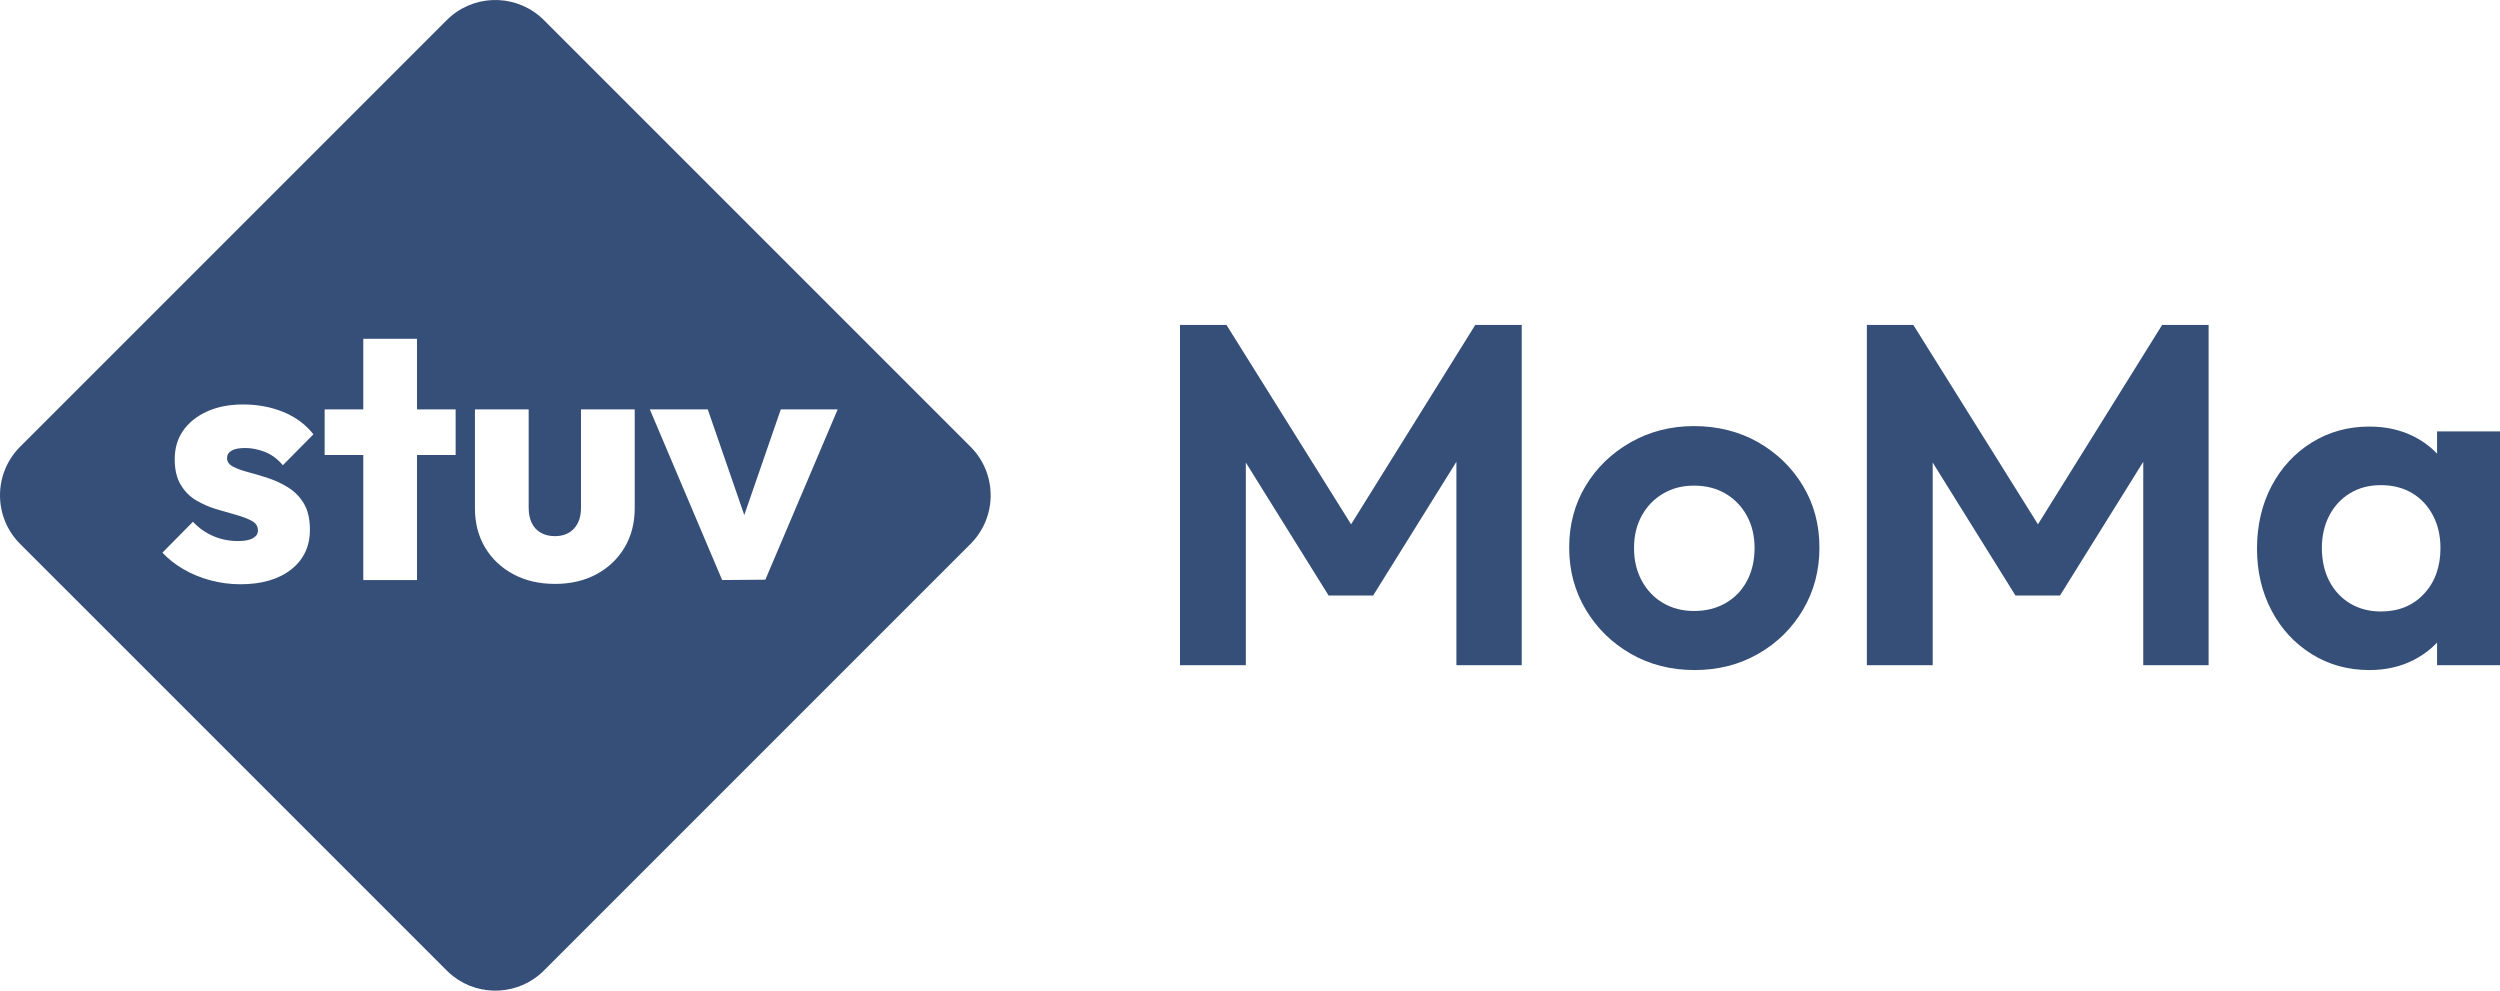 <?xml version="1.0" encoding="UTF-8"?>
<svg xmlns="http://www.w3.org/2000/svg" id="Ebene_2" viewBox="0 0 5388.41 2135.23">
  <g id="Ebene_1-2">
    <g style="fill:none; isolation:isolate;">
      <path d="m2543.33,1433.78v-733.45h100.16l297.34,475.75h-57.39l296.31-475.75h100.16v733.45h-140.84v-490.36l27.12,8.34-206.58,331.78h-95.98l-206.58-331.78,28.17-8.34v490.36h-141.89Z" style="fill:#364f78;"></path>
      <path d="m3652.36,1444.21c-50.78,0-96.52-11.64-137.2-34.95-40.69-23.3-73.03-54.94-97.03-94.94s-35.98-84.69-35.98-134.08,11.81-93.72,35.47-133.02,56-70.59,97.03-93.91c41.03-23.3,86.59-34.95,136.67-34.95s97.56,11.66,138.25,34.95c40.69,23.31,72.84,54.61,96.5,93.91,23.64,39.3,35.47,83.64,35.47,133.02s-11.83,94.08-35.47,134.08c-23.66,40-55.81,71.64-96.5,94.94-40.69,23.31-86.42,34.95-137.2,34.95Zm-1.05-127.3c25.73,0,48.52-5.73,68.34-17.2,19.81-11.47,35.12-27.47,45.91-48,10.78-20.52,16.17-43.98,16.17-70.42s-5.58-49.72-16.7-69.89-26.44-36-45.91-47.48c-19.47-11.47-42.08-17.22-67.81-17.22s-47.3,5.75-66.77,17.22c-19.48,11.48-34.78,27.31-45.91,47.48s-16.69,43.47-16.69,69.89,5.56,49.91,16.69,70.42c11.12,20.53,26.42,36.53,45.91,48,19.47,11.47,41.73,17.2,66.77,17.2Z" style="fill:#364f78;"></path>
      <path d="m4023.77,1433.78v-733.45h100.16l297.34,475.75h-57.39l296.31-475.75h100.16v733.45h-140.84v-490.36l27.12,8.34-206.58,331.78h-95.98l-206.58-331.78,28.17-8.34v490.36h-141.89Z" style="fill:#364f78;"></path>
      <path d="m5106.72,1444.21c-45.91,0-87.3-11.47-124.16-34.42-36.88-22.95-65.73-54.25-86.59-93.91-20.88-39.64-31.3-84.16-31.3-133.55s10.42-94.94,31.3-134.59c20.86-39.64,49.72-70.94,86.59-93.89,36.86-22.95,78.25-34.44,124.16-34.44,36.16,0,68.5,7.31,97.02,21.92s51.3,34.95,68.34,61.03c17.03,26.09,26.25,55.47,27.66,88.16v181.53c-1.41,33.39-10.62,62.95-27.66,88.69-17.05,25.75-39.83,46.09-68.34,61.05-28.52,14.94-60.86,22.42-97.02,22.42Zm25.03-126.25c38.25,0,69.2-12.69,92.86-38.08,23.64-25.38,35.47-58.25,35.47-98.59,0-26.42-5.39-49.89-16.17-70.42-10.78-20.52-25.73-36.52-44.86-47.98s-41.56-17.22-67.3-17.22-47.12,5.75-66.25,17.22-34.08,27.47-44.86,47.98c-10.78,20.53-16.17,44-16.17,70.42s5.39,50.95,16.17,71.47c10.78,20.53,25.73,36.53,44.86,48s41.22,17.2,66.25,17.2Zm121.03,115.81v-135.62l21.91-123.12-21.91-121.02v-124.16h135.62v503.92h-135.62Z" style="fill:#364f78;"></path>
    </g>
    <path d="m2091.84,962.87L1172.36,43.39c-54.43-54.44-140.69-57.66-198.88-9.64-3.65,3.01-7.19,6.22-10.61,9.64L43.39,962.87c-57.85,57.85-57.85,151.64,0,209.49l919.48,919.47c4.56,4.56,9.35,8.77,14.32,12.61,58.1,44.89,141.88,40.69,195.17-12.61l919.48-919.47c57.85-57.85,57.85-151.64,0-209.49Zm-945.92,163.96c4.28,9.08,10.71,16.15,19.3,21.19,8.57,5.05,18.92,7.57,31.03,7.57,17.15,0,30.77-5.42,40.87-16.28,10.09-10.84,15.14-25.85,15.14-45.03v-211.92h115.8v212.68c0,32.29-7.32,60.68-21.95,85.14-14.64,24.49-34.81,43.66-60.55,57.53-25.73,13.87-55.51,20.81-89.31,20.81s-63.71-6.94-89.69-20.81c-25.99-13.87-46.3-33.04-60.93-57.53-14.64-24.46-21.94-52.6-21.94-84.39v-213.43h115.8v211.92c0,12.62,2.14,23.46,6.43,32.55Zm503.69,122.61l-93.1.76-155.91-367.84h124.88l78.72,227.71,78.71-227.71h122.61l-155.91,367.08Zm-1147.39-243.71c8.57,4.54,19.67,8.58,33.3,12.11,13.62,3.53,28,7.82,43.14,12.86,15.14,5.05,29.52,11.86,43.14,20.44,13.62,8.58,24.72,20.06,33.3,34.44s12.87,33.18,12.87,56.38c0,35.84-13.51,64.34-40.49,85.53-27,21.19-63.46,31.79-109.37,31.79-21.7,0-43.02-2.78-63.96-8.33-20.94-5.54-40.37-13.49-58.28-23.84-17.91-10.34-33.18-22.33-45.79-35.95l65.85-66.6c12.11,13.12,26.49,23.34,43.14,30.65,16.65,7.32,34.82,10.97,54.5,10.97,13.62,0,24.09-2.01,31.41-6.05,7.31-4.03,10.97-9.58,10.97-16.65,0-9.09-4.42-16.02-13.24-20.82-8.84-4.79-20.06-9.08-33.68-12.86-13.63-3.79-28.01-7.95-43.14-12.49-15.14-4.54-29.52-10.85-43.15-18.92-13.62-8.07-24.72-19.3-33.3-33.69-8.58-14.38-12.87-32.66-12.87-54.87,0-23.71,6.06-44.28,18.17-61.68,12.11-17.41,29.26-31.15,51.47-41.25,22.19-10.09,48.18-15.14,77.95-15.14,31.28,0,60.18,5.43,86.67,16.27,26.49,10.86,48.06,26.87,64.71,48.06l-65.85,66.61c-11.61-13.63-24.6-23.2-38.98-28.76-14.38-5.55-28.38-8.33-42-8.33s-22.97,1.89-29.52,5.68c-6.57,3.78-9.84,9.21-9.84,16.27,0,7.57,4.28,13.62,12.87,18.17Zm396.59-24.98v269.45h-115.8v-269.45h-83.26v-98.39h83.26v-152.14h115.8v152.14h83.26v98.39h-83.26Z" style="fill:#364f78;"></path>
  </g>
</svg>
